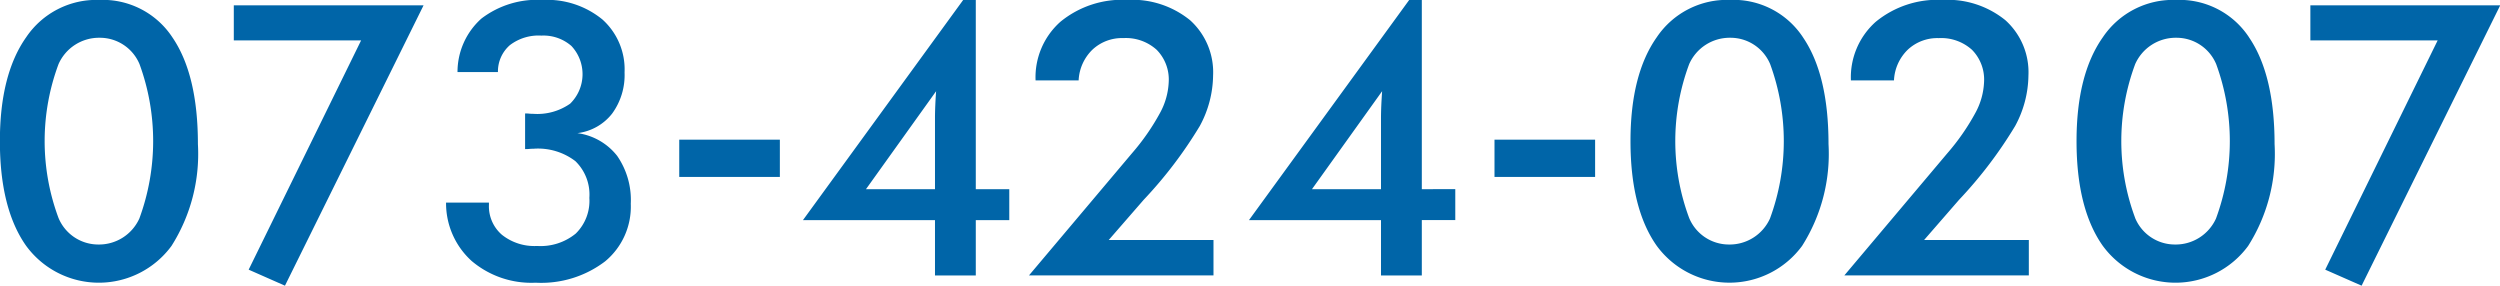 <svg id="main_txt_tel.svg" xmlns="http://www.w3.org/2000/svg" width="183.5" height="20.969" viewBox="0 0 183.5 20.969">
  <defs>
    <style>
      .cls-1 {
        fill: #0065a8;
        fill-rule: evenodd;
      }
    </style>
  </defs>
  <path id="_073-424-0207" data-name="073-424-0207" class="cls-1" d="M562.369,617.393a6.107,6.107,0,0,0-5.356-2.741,6.212,6.212,0,0,0-5.37,2.735q-1.932,2.735-1.932,7.629,0,4.935,1.912,7.663a6.615,6.615,0,0,0,10.684.027,12.612,12.612,0,0,0,1.939-7.472Q564.246,620.136,562.369,617.393Zm-8.358,13.255a16.161,16.161,0,0,1,.007-11.293,3.252,3.252,0,0,1,3.023-1.927,3.154,3.154,0,0,1,2.919,1.934,16.442,16.442,0,0,1-.013,11.334,3.252,3.252,0,0,1-3.03,1.907A3.161,3.161,0,0,1,554.011,630.648Zm16.624,4.977,10.173-20.576H566.88v2.57h9.346l-8.255,16.83Zm13.705-1.812a6.773,6.773,0,0,0,4.693,1.593,7.738,7.738,0,0,0,5.1-1.565,5.213,5.213,0,0,0,1.885-4.232,5.688,5.688,0,0,0-1-3.513,4.472,4.472,0,0,0-2.92-1.668A3.806,3.806,0,0,0,594.644,623a4.793,4.793,0,0,0,.918-3.028,4.924,4.924,0,0,0-1.622-3.883,6.4,6.4,0,0,0-4.4-1.436,6.737,6.737,0,0,0-4.487,1.367,5.255,5.255,0,0,0-1.753,3.924h2.968a2.559,2.559,0,0,1,.877-1.975,3.473,3.473,0,0,1,2.312-.7,3.118,3.118,0,0,1,2.2.758,3.029,3.029,0,0,1-.09,4.239,4.2,4.2,0,0,1-2.706.745c-0.064,0-.163,0-0.3-0.014s-0.232-.014-0.3-0.014V625.6c0.073,0,.179,0,0.317-0.013s0.239-.014.3-0.014a4.515,4.515,0,0,1,3.071.909,3.413,3.413,0,0,1,1.029,2.7,3.359,3.359,0,0,1-1,2.619,4.074,4.074,0,0,1-2.837.909,3.821,3.821,0,0,1-2.581-.821,2.756,2.756,0,0,1-.953-2.2v-0.164h-3.147A5.709,5.709,0,0,0,584.34,633.813Zm15.236-6.169h7.385v-2.735h-7.385v2.735Zm18.792-5.226q-0.021.505-.021,0.916v5.209h-5.066l5.149-7.192Q618.388,621.912,618.368,622.418Zm2.974,12.455v-4.061H623.8v-2.269h-2.458V614.652h-0.924l-11.761,16.16h9.69v4.061h3Zm9.757-2.6,2.568-2.953a31.567,31.567,0,0,0,4.12-5.421,7.942,7.942,0,0,0,.973-3.7,5.139,5.139,0,0,0-1.691-4.061,6.74,6.74,0,0,0-4.617-1.49,7.146,7.146,0,0,0-4.9,1.607,5.448,5.448,0,0,0-1.822,4.3h3.161a3.353,3.353,0,0,1,1.008-2.249,3.171,3.171,0,0,1,2.278-.854,3.374,3.374,0,0,1,2.436.854,3.1,3.1,0,0,1,.891,2.345,5.171,5.171,0,0,1-.649,2.311,16.553,16.553,0,0,1-2.057,2.953l-7.551,8.955h13.542v-2.6H631.1Zm20.006-9.857q-0.021.505-.021,0.916v5.209h-5.066l5.149-7.192Q651.127,621.912,651.105,622.418Zm2.975,12.455v-4.061h2.457v-2.269H654.08V614.652h-0.925l-11.761,16.16h9.69v4.061h3Zm5.339-7.229H666.8v-2.735h-7.385v2.735Zm22.636-10.251a6.107,6.107,0,0,0-5.356-2.741,6.212,6.212,0,0,0-5.37,2.735q-1.932,2.735-1.932,7.629,0,4.935,1.912,7.663a6.615,6.615,0,0,0,10.684.027,12.612,12.612,0,0,0,1.939-7.472Q683.932,620.136,682.055,617.393ZM673.7,630.648a16.161,16.161,0,0,1,.007-11.293,3.252,3.252,0,0,1,3.023-1.927,3.154,3.154,0,0,1,2.919,1.934,16.434,16.434,0,0,1-.014,11.334,3.25,3.25,0,0,1-3.03,1.907A3.16,3.16,0,0,1,673.7,630.648Zm17.245,1.627,2.568-2.953a31.567,31.567,0,0,0,4.12-5.421,7.942,7.942,0,0,0,.973-3.7,5.139,5.139,0,0,0-1.691-4.061,6.74,6.74,0,0,0-4.617-1.49,7.146,7.146,0,0,0-4.9,1.607,5.448,5.448,0,0,0-1.822,4.3h3.161a3.353,3.353,0,0,1,1.008-2.249,3.171,3.171,0,0,1,2.278-.854,3.374,3.374,0,0,1,2.436.854,3.1,3.1,0,0,1,.891,2.345,5.171,5.171,0,0,1-.649,2.311,16.553,16.553,0,0,1-2.057,2.953l-7.551,8.955h13.542v-2.6h-7.689Zm23.851-14.882a6.107,6.107,0,0,0-5.356-2.741,6.209,6.209,0,0,0-5.37,2.735q-1.933,2.735-1.933,7.629,0,4.935,1.912,7.663a6.615,6.615,0,0,0,10.684.027,12.612,12.612,0,0,0,1.94-7.472Q716.67,620.136,714.793,617.393Zm-8.359,13.255a16.176,16.176,0,0,1,.007-11.293,3.253,3.253,0,0,1,3.023-1.927,3.156,3.156,0,0,1,2.92,1.934,16.434,16.434,0,0,1-.014,11.334,3.25,3.25,0,0,1-3.03,1.907A3.162,3.162,0,0,1,706.434,630.648Zm16.624,4.977,10.174-20.576H719.3v2.57h9.345l-8.255,16.83Z" transform="translate(-549.719 -614.656)"/>
</svg>
